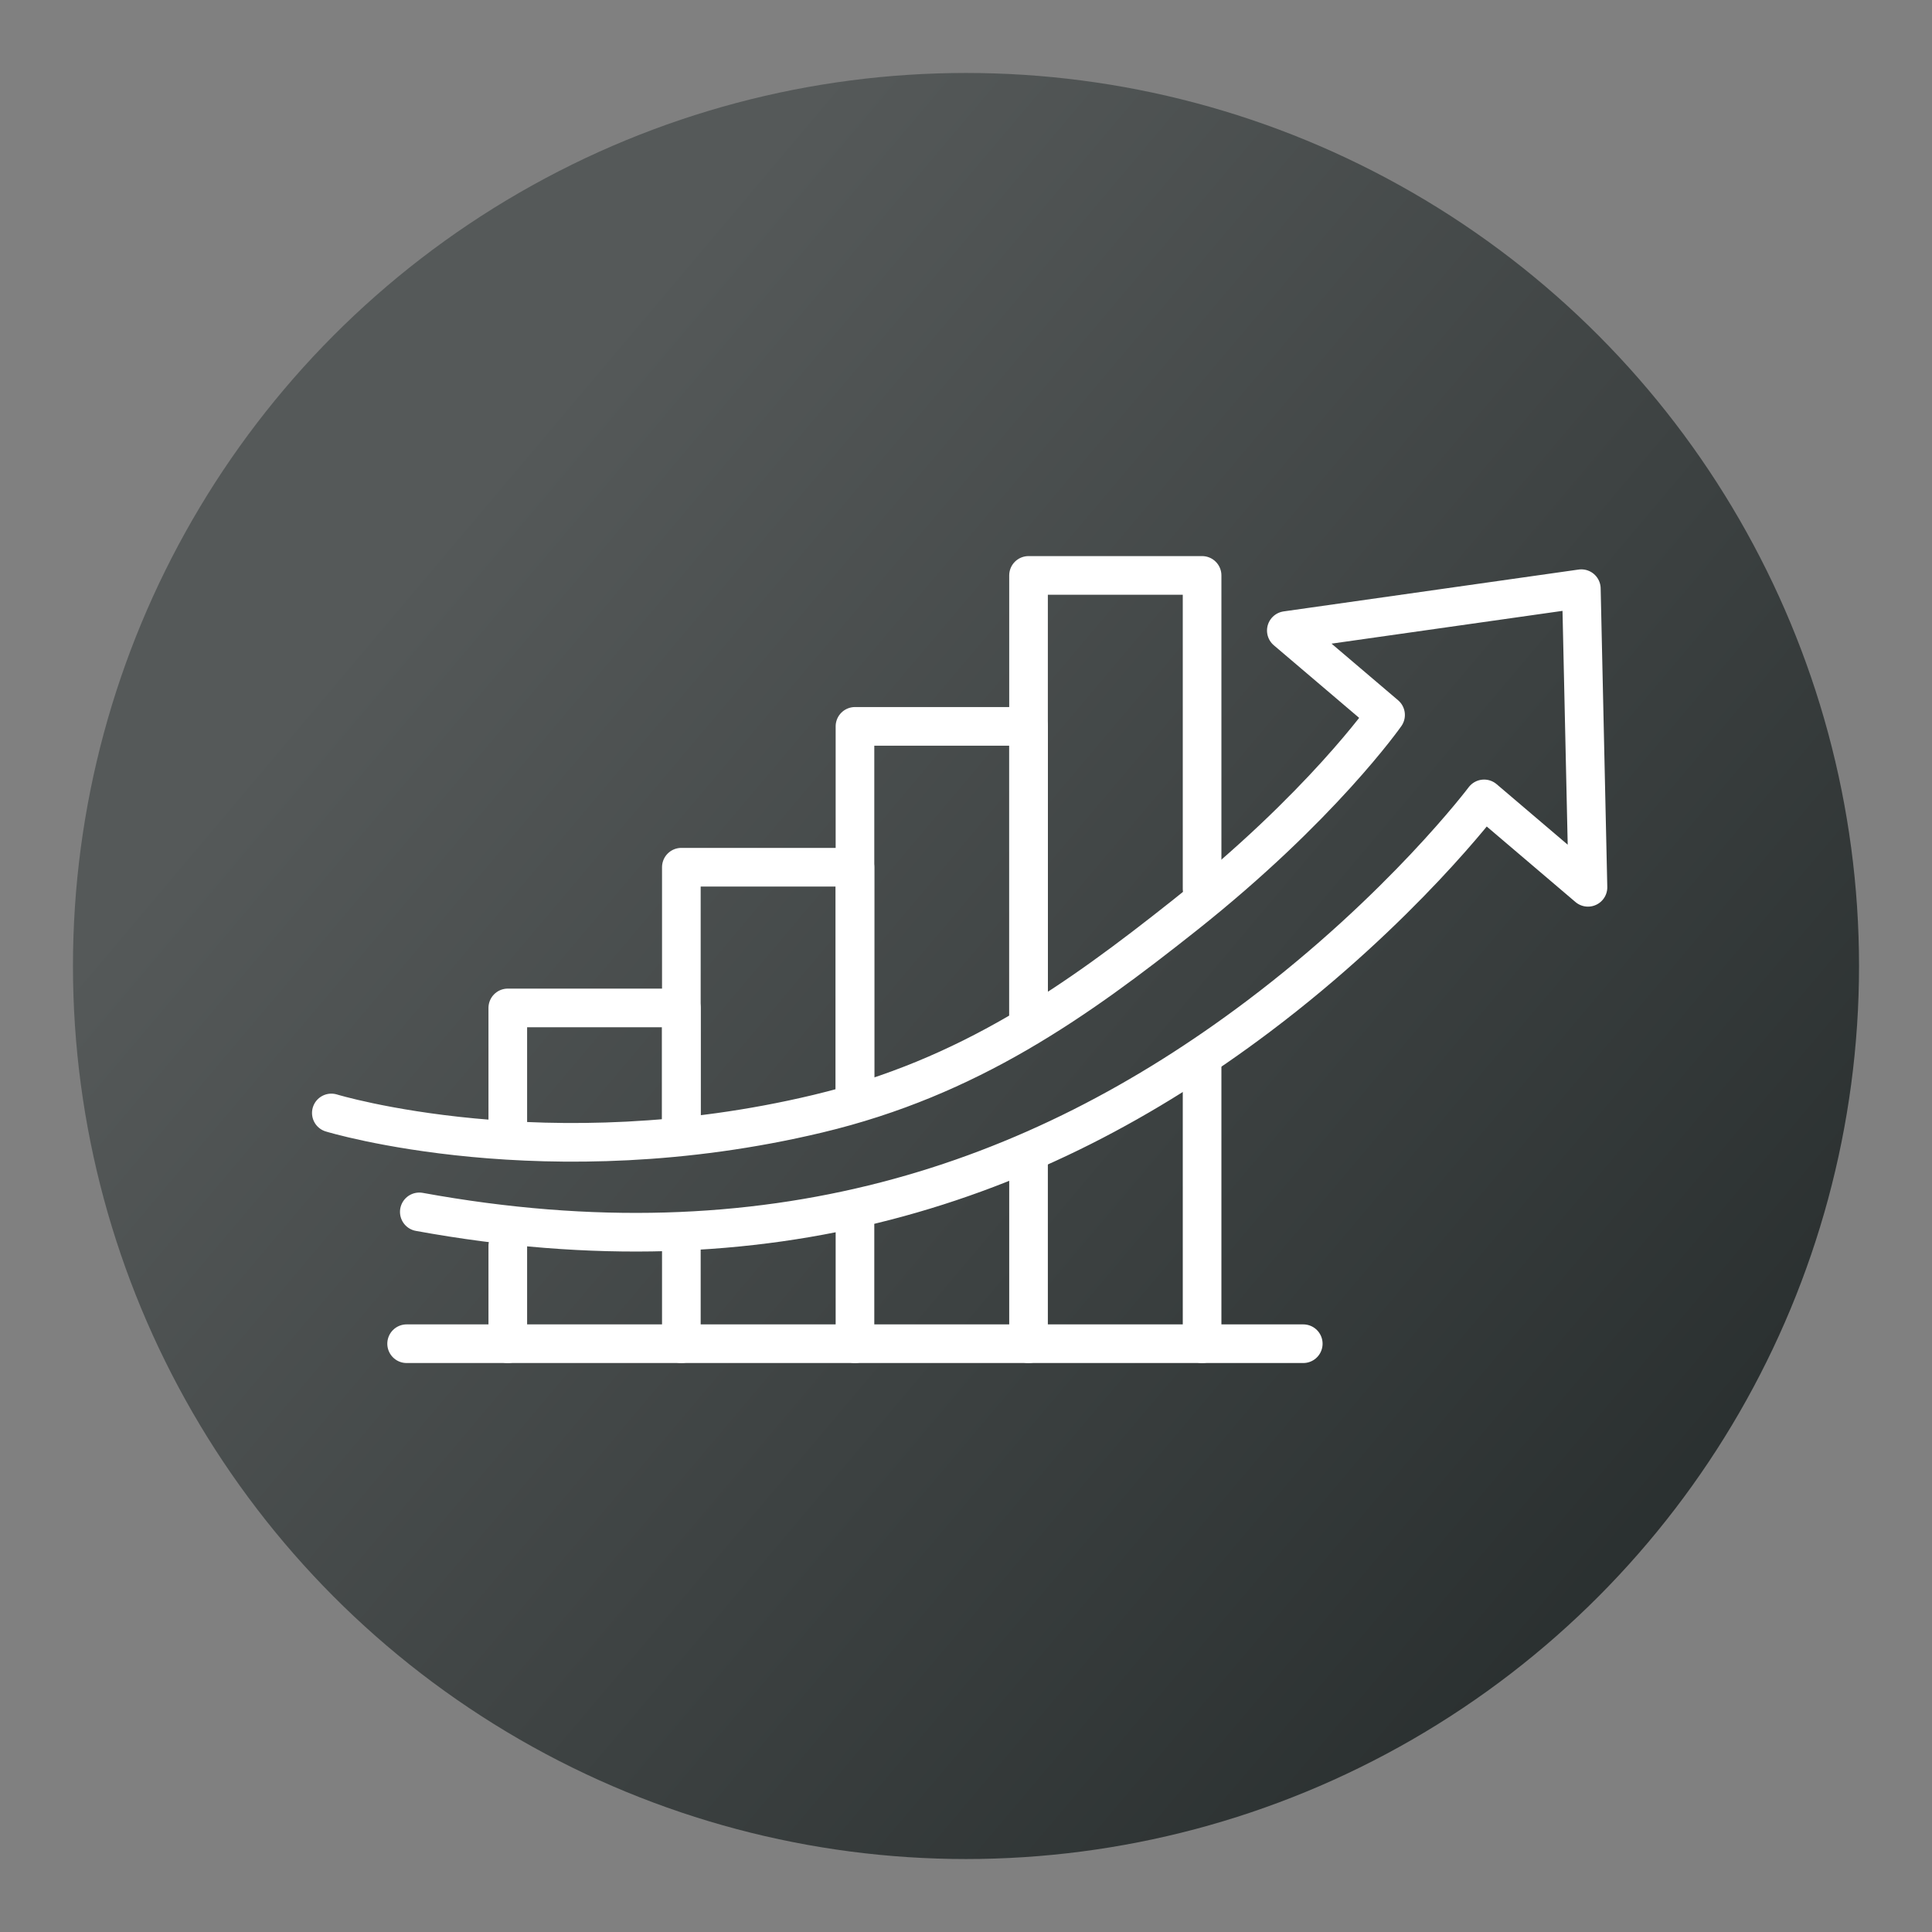 <?xml version="1.0" encoding="UTF-8"?>
<svg xmlns="http://www.w3.org/2000/svg" xmlns:xlink="http://www.w3.org/1999/xlink" id="Layer_1" data-name="Layer 1" viewBox="0 0 300 300">
  <rect x="0" y="0" width="300" height="300" fill="#808080" stroke="none"/>
  <defs>
    <style>
      .cls-1 {
        fill: url(#linear-gradient);
      }

      .cls-2 {
        fill: none;
        stroke: #fff;
        stroke-linecap: round;
        stroke-linejoin: round;
        stroke-width: 6px;
      }
    </style>
    <linearGradient id="linear-gradient" x1="69.05" y1="81.65" x2="280.95" y2="260.57" gradientUnits="userSpaceOnUse">
      <stop offset="0" stop-color="#555959"></stop>
      <stop offset="1" stop-color="#252b2b"></stop>
    </linearGradient>
  </defs>
  <circle class="cls-1" cx="150" cy="150" r="138.67"></circle>
  <g>
    <line class="cls-2" x1="78.85" y1="208.65" x2="78.85" y2="193.45"></line>
    <polyline class="cls-2" points="105.8 175.92 105.8 156.51 78.85 156.51 78.85 176.16"></polyline>
    <line class="cls-2" x1="105.8" y1="208.65" x2="105.8" y2="193.45"></line>
    <line class="cls-2" x1="132.76" y1="208.65" x2="132.76" y2="190.25"></line>
    <polyline class="cls-2" points="132.76 170.12 132.76 134.66 105.8 134.66 105.8 176.4"></polyline>
    <polyline class="cls-2" points="159.71 158.3 159.71 112.79 132.76 112.79 132.76 170.12"></polyline>
    <line class="cls-2" x1="159.71" y1="208.65" x2="159.71" y2="180.28"></line>
    <line class="cls-2" x1="186.66" y1="208.65" x2="186.66" y2="165.21"></line>
    <polyline class="cls-2" points="186.66 138.03 186.66 89.35 159.71 89.35 159.71 158.3"></polyline>
    <path class="cls-2" d="M65.11,188.18c54.17,9.88,95.65-4.28,130.26-30.34,22.3-16.79,35.08-33.79,35.08-33.79l16.13,13.73-1.03-46.37-45.81,6.5,15.41,13.11s-9.98,14.29-31.25,31.15c-16.8,13.32-33.38,25.14-56.88,30.76-42.17,10.08-75.57-.11-75.57-.11"></path>
    <line class="cls-2" x1="63.14" y1="208.65" x2="202.37" y2="208.65"></line>
  </g>
</svg>
